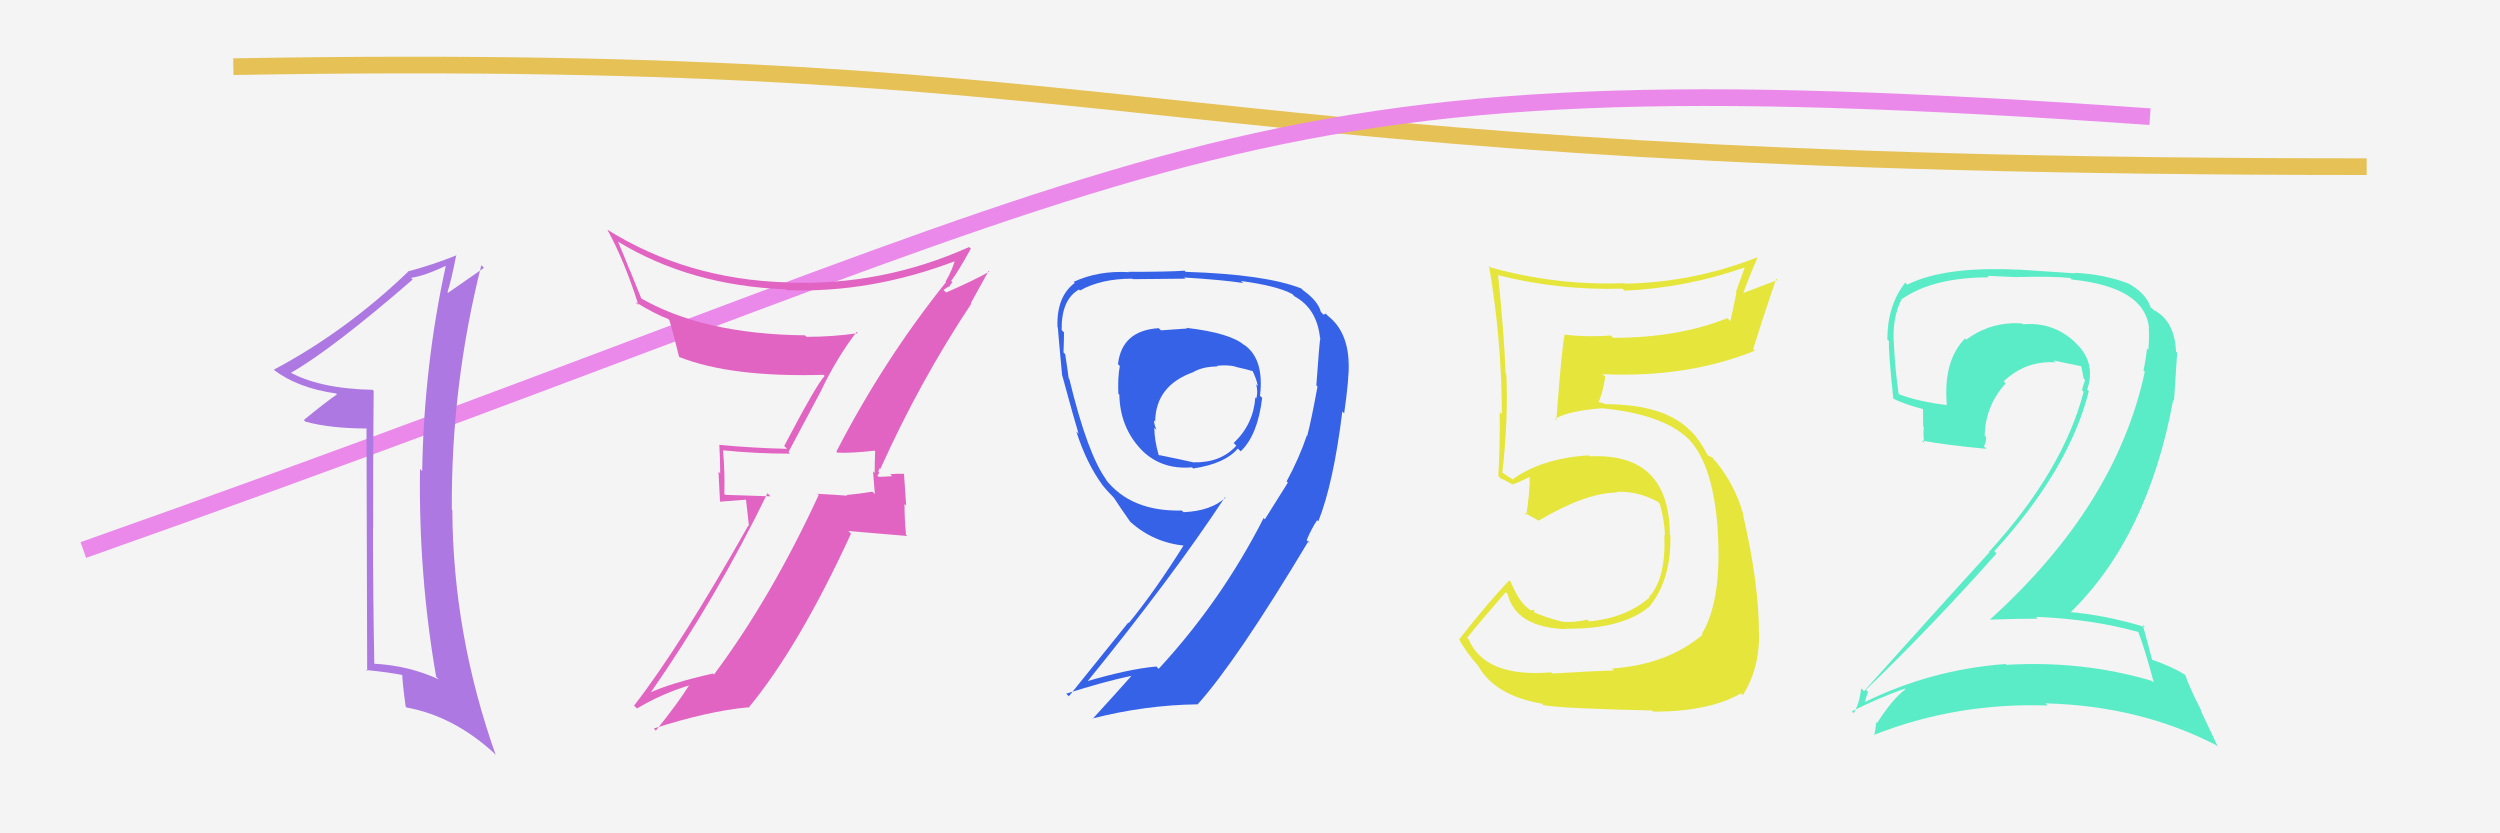 <svg xmlns="http://www.w3.org/2000/svg" width="150" height="50" viewBox="0,0,150,50"><rect width="100%" height="100%" fill="#f4f4f4"/><path d="M14 4 C72 3,67 10,142 10" stroke="#e5c156" fill="none"/><path d="M5 33 C73 9,72 3,129 7" stroke="#ea89ea" fill="none"/><path fill="#ad78e2" d="M22.29 23.33L22.32 23.35L22.36 23.39Q19.09 23.32 17.26 22.26L17.33 22.33L17.40 22.40Q19.88 21.00 24.76 16.77L24.78 16.79L24.66 16.67Q25.46 16.56 26.75 15.95L26.75 15.94L26.75 15.94Q25.44 21.91 25.33 28.27L25.27 28.21L25.20 28.14Q25.11 34.52 26.17 40.61L26.28 40.72L26.34 40.77Q24.54 39.93 22.41 39.82L22.49 39.90L22.46 39.87Q22.38 35.75 22.38 31.68L22.23 31.53L22.39 31.69Q22.38 27.57 22.42 23.46ZM21.99 25.65L22.03 40.27L21.96 40.20Q23.30 40.33 24.25 40.52L24.12 40.38L24.13 40.40Q24.15 41.03 24.34 42.40L24.37 42.43L24.40 42.45Q27.23 42.97 29.67 45.21L29.64 45.19L29.74 45.29Q27.18 38.07 27.14 30.61L27.21 30.68L27.11 30.58Q27.06 23.14 28.88 15.91L28.98 16.01L29.04 16.07Q28.48 16.46 26.88 17.57L26.87 17.55L26.85 17.53Q27.08 16.81 27.38 15.28L27.36 15.27L27.41 15.31Q25.91 15.91 24.46 16.29L24.60 16.42L24.48 16.31Q20.73 19.90 16.43 22.18L16.41 22.17L16.41 22.17Q17.81 23.27 20.17 23.61L20.25 23.69L20.22 23.66Q19.52 24.14 18.23 25.20L18.31 25.28L18.33 25.30Q19.84 25.71 22.05 25.71L22.06 25.73Z"/><path fill="#5aebc7" d="M128.25 37.82L128.33 37.90L128.26 37.82Q128.70 38.95 129.23 40.96L129.18 40.92L129.13 40.86Q124.99 39.62 120.38 39.89L120.43 39.93L120.34 39.84Q115.84 40.17 111.84 42.15L111.73 42.04L111.88 42.19Q112.06 41.46 112.10 41.54L112.04 41.47L111.95 41.39Q115.87 37.62 119.79 33.21L119.61 33.02L119.66 33.07Q124.15 28.16 125.33 23.47L125.24 23.38L125.23 23.38Q125.79 21.73 124.51 20.55L124.55 20.58L124.50 20.53Q123.18 19.30 121.39 19.46L121.50 19.57L121.34 19.41Q121.02 19.39 120.68 19.39L120.68 19.40L120.69 19.40Q119.22 19.46 117.97 20.38L117.92 20.33L117.90 20.31Q116.58 21.65 116.81 24.32L116.91 24.42L116.79 24.30Q115.15 24.11 113.93 23.65L113.92 23.64L113.92 23.64Q113.71 22.21 113.64 20.77L113.52 20.65L113.64 20.77Q113.50 19.07 114.11 17.93L114.06 17.88L114.12 17.94Q115.99 16.64 119.34 16.64L119.24 16.55L121.07 16.63L121.06 16.62Q123.26 16.57 124.21 16.68L124.35 16.82L124.30 16.77Q128.67 17.22 128.94 19.66L128.80 19.52L128.92 19.64Q128.97 20.19 128.90 20.99L128.81 20.90L128.82 20.91Q128.76 21.54 128.61 22.22L128.70 22.32L128.69 22.30Q126.97 30.33 119.39 37.18L119.44 37.23L119.39 37.18Q120.89 37.12 122.26 37.12L122.21 37.06L122.16 37.01Q125.52 37.14 128.38 37.94ZM127.85 17.17L127.71 17.02L127.68 17.00Q126.18 16.44 124.46 16.37L124.50 16.40L121.03 16.17L121.04 16.18Q116.65 15.97 114.44 17.08L114.37 17.01L114.32 16.95Q113.24 18.32 113.24 20.37L113.29 20.42L113.34 20.47Q113.30 21.12 113.60 23.93L113.74 24.07L113.58 23.91Q114.22 24.24 115.40 24.55L115.38 24.52L115.39 25.57L115.43 25.60Q115.38 26.05 115.45 26.58L115.31 26.43L115.30 26.43Q116.71 26.70 119.19 26.93L119.10 26.84L119.03 26.77Q119.17 26.57 119.17 26.22L119.17 26.23L119.08 26.14Q119.12 24.35 120.34 23.00L120.37 23.03L120.22 22.88Q121.54 21.63 123.33 21.74L123.22 21.63L123.22 21.63Q124.14 21.83 124.90 21.98L124.80 21.88L124.87 21.95Q124.94 22.29 125.02 22.71L125.08 22.77L125.11 22.80Q125.00 23.07 124.92 23.41L125.08 23.57L125.02 23.51Q123.77 28.27 119.35 33.10L119.27 33.03L119.37 33.13Q117.28 35.41 111.84 41.47L111.70 41.33L111.67 41.30Q111.57 42.22 111.22 42.79L111.19 42.76L111.11 42.68Q112.76 41.85 114.28 41.32L114.32 41.36L114.32 41.36Q113.57 41.91 112.62 43.39L112.67 43.44L112.56 43.33Q112.55 43.78 112.44 44.12L112.46 44.14L112.42 44.10Q117.38 42.14 122.86 42.33L122.83 42.30L122.73 42.20Q128.40 42.35 132.97 44.71L133.07 44.80L132.05 42.64L132.11 42.70Q131.38 41.29 131.11 40.49L131.04 40.42L131.11 40.49Q130.31 39.99 129.09 39.57L129.12 39.60L129.13 39.61Q128.94 38.85 128.56 37.48L128.64 37.56L128.72 37.63Q126.34 36.90 124.06 36.71L124.09 36.74L124.16 36.81Q128.87 32.26 130.39 24.00L130.44 24.05L130.63 21.17L130.56 21.09Q130.49 19.30 129.27 18.62L129.26 18.61L129.27 18.66L129.29 18.68Q129.11 18.46 129.03 18.46L129.10 18.52L129.05 18.48Q128.79 17.61 127.69 17.00Z"/><path fill="#3662e7" d="M71.16 19.65L71.23 19.71L69.66 19.82L69.52 19.69Q67.31 19.83 67.08 21.85L67.08 21.85L67.19 21.96Q67.06 22.63 67.10 23.62L67.03 23.55L67.16 23.68Q67.20 25.62 68.45 26.95L68.38 26.88L68.42 26.92Q69.62 28.20 71.52 28.04L71.45 27.97L71.59 28.11Q73.51 27.82 74.27 26.91L74.43 27.07L74.44 27.08Q75.46 26.12 75.73 23.87L75.74 23.88L75.60 23.75Q75.87 21.50 74.61 20.66L74.78 20.83L74.68 20.73Q73.85 19.98 71.18 19.67ZM77.18 28.86L77.27 28.96L75.89 31.16L75.82 31.08Q73.29 36.05 69.52 40.13L69.36 39.97L69.39 39.99Q67.73 40.13 65.03 40.93L64.99 40.89L65.13 41.03Q70.34 34.63 73.50 29.83L73.65 29.98L73.53 29.86Q72.65 30.66 71.02 30.73L71.00 30.72L70.91 30.63Q67.84 30.71 66.31 28.73L66.47 28.89L66.41 28.83Q65.26 27.30 64.16 22.74L64.10 22.67L64.12 22.70Q64.06 22.18 63.91 21.25L64.01 21.35L63.81 21.15Q63.84 20.39 63.84 19.94L63.80 19.91L63.70 19.80Q63.67 17.98 64.74 17.37L64.81 17.45L64.80 17.43Q66.06 16.72 67.93 16.72L67.96 16.75L67.95 16.75Q71.13 16.72 71.13 16.72L71.17 16.77L71.05 16.65Q73.33 16.79 74.59 16.98L74.45 16.85L74.46 16.86Q76.62 17.15 77.53 17.64L77.61 17.72L77.67 17.78Q79.01 18.51 79.20 20.26L79.22 20.28L79.22 20.29Q79.17 20.46 78.98 23.13L79.02 23.16L79.05 23.19Q78.66 25.32 78.43 26.16L78.42 26.15L78.41 26.13Q77.96 27.47 77.20 28.88ZM79.04 31.22L79.18 31.36L79.10 31.28Q80.01 28.99 80.54 24.69L80.64 24.79L80.65 24.80Q80.96 22.63 80.92 21.76L80.77 21.60L80.92 21.75Q80.85 19.86 79.67 18.95L79.55 18.82L79.41 18.88L79.25 18.71Q79.08 18.05 78.16 17.40L78.22 17.45L78.08 17.31Q75.93 16.46 71.13 16.31L71.12 16.29L71.07 16.24Q70.18 16.31 67.75 16.31L67.63 16.19L67.76 16.33Q65.91 16.22 64.42 16.91L64.54 17.02L64.49 16.97Q63.38 17.80 63.45 19.63L63.32 19.50L63.47 19.65Q63.53 20.43 63.72 22.45L63.76 22.49L63.71 22.44Q64.46 25.20 64.72 26.04L64.71 26.02L64.58 25.89Q65.19 27.80 66.14 29.09L66.08 29.04L66.10 29.05Q66.39 29.42 66.77 29.80L66.75 29.78L66.83 29.86Q67.17 30.39 67.81 31.30L67.67 31.16L67.81 31.30Q69.19 32.56 71.13 32.75L71.16 32.78L71.05 32.67Q69.29 35.48 67.73 37.38L67.70 37.35L64.13 41.78L63.97 41.62Q66.25 40.89 67.89 40.55L68.01 40.67L67.89 40.55Q67.12 41.42 65.56 43.13L65.63 43.20L65.54 43.11Q68.72 42.30 71.85 42.26L71.84 42.26L71.85 42.27Q74.18 39.69 78.52 32.45L78.50 32.43L78.58 32.59L78.40 32.41Q78.69 31.71 79.03 31.21ZM73.07 22.02L73.16 22.10L73.00 21.95Q73.65 21.88 74.11 21.99L74.16 22.04L74.13 22.01Q74.82 22.16 75.20 22.28L75.12 22.20L75.14 22.22Q75.39 22.74 75.47 23.16L75.29 22.98L75.37 23.05Q75.49 23.52 75.38 23.90L75.36 23.88L75.32 23.85Q75.20 25.47 74.02 26.58L74.05 26.61L74.18 26.74Q73.24 27.78 71.60 27.74L71.50 27.64L71.60 27.74Q71.05 27.61 69.53 27.30L69.66 27.44L69.52 27.30Q69.26 26.39 69.26 25.67L69.28 25.69L69.39 25.79Q69.24 25.45 69.24 25.22L69.38 25.37L69.31 25.30Q69.34 23.12 71.62 22.32L71.62 22.32L71.62 22.31Q72.20 21.99 73.04 21.99Z"/><path fill="#e5e53c" d="M93.03 40.30L93.10 40.37L93.06 40.34Q89.10 40.67 88.11 38.35L88.03 38.27L88.03 38.27Q88.79 37.31 90.35 35.52L90.34 35.52L90.45 35.62Q90.94 37.64 93.95 37.75L93.86 37.67L93.92 37.72Q97.27 37.77 98.91 36.44L98.86 36.39L98.92 36.45Q100.29 34.81 100.22 32.11L100.28 32.17L100.19 32.08Q100.17 27.15 95.38 27.38L95.33 27.33L95.32 27.32Q92.52 27.50 90.77 28.75L90.80 28.79L90.40 28.53L90.16 28.37L90.14 28.35Q90.50 25.21 90.38 22.47L90.33 22.41L90.34 22.42Q90.23 19.79 89.88 16.48L89.99 16.59L89.92 16.52Q93.54 17.43 97.34 17.32L97.33 17.31L97.46 17.44Q101.18 17.28 104.76 16.02L104.71 15.97L104.16 17.51L104.19 17.54Q104.01 18.43 103.82 19.27L103.64 19.09L103.64 19.09Q100.68 20.27 96.79 20.27L96.78 20.26L96.65 20.13Q95.31 20.24 93.83 20.08L93.88 20.14L93.87 20.13Q93.72 20.74 93.38 25.19L93.46 25.28L93.31 25.13Q94.12 24.64 96.17 24.49L96.23 24.54L96.19 24.50Q100.09 24.90 101.54 26.58L101.53 26.57L101.42 26.46Q102.80 27.99 103.07 31.84L102.98 31.75L103.06 31.83Q103.33 36.02 102.11 38.04L102.14 38.07L102.16 38.08Q100.03 39.88 96.72 40.11L96.78 40.17L96.84 40.23Q95.80 40.25 93.13 40.41ZM99.07 42.57L99.08 42.59L99.20 42.70Q102.55 42.70 104.46 41.60L104.53 41.67L104.57 41.71Q105.55 40.18 105.55 38.09L105.58 38.12L105.54 38.08Q105.54 34.99 104.58 30.88L104.55 30.85L104.61 30.90Q104.07 28.99 102.85 27.58L103.01 27.74L102.90 27.67L102.77 27.47L102.47 27.32L102.43 27.27Q102.04 26.47 101.40 25.79L101.48 25.87L101.44 25.87L101.50 25.93Q99.97 24.25 96.28 24.25L96.23 24.20L95.87 24.11L95.90 24.14Q96.13 23.72 96.32 22.61L96.16 22.46L96.15 22.45Q101.25 22.68 105.29 21.04L105.31 21.06L105.19 20.94Q105.62 19.54 106.57 16.72L106.65 16.80L104.44 17.64L104.54 17.74Q104.94 16.62 105.44 15.48L105.31 15.35L105.41 15.45Q101.61 16.94 97.50 17.02L97.44 16.96L97.48 16.99Q93.41 17.15 89.45 16.05L89.29 15.89L89.34 15.94Q90.11 20.44 90.11 24.85L89.99 24.74L89.98 24.72Q90.01 26.66 89.90 28.56L90.03 28.70L90.03 28.70Q90.14 28.73 90.71 29.04L90.84 29.16L90.74 29.07Q91.17 28.93 91.82 28.59L91.86 28.63L91.78 28.55Q91.81 29.38 91.58 30.90L91.51 30.83L91.44 30.75Q91.94 31.03 92.36 31.26L92.26 31.16L92.33 31.23Q95.18 29.55 97.04 29.55L96.91 29.41L97.01 29.51Q98.29 29.46 99.47 30.11L99.57 30.21L99.59 30.23Q99.86 31.18 99.90 32.13L99.94 32.17L99.86 32.09Q99.97 34.71 98.94 35.82L98.87 35.74L98.97 35.85Q97.59 37.06 95.35 37.29L95.39 37.33L95.24 37.18Q94.40 37.37 93.72 37.30L93.68 37.26L93.73 37.30Q92.76 37.06 92.00 36.72L92.04 36.76L92.06 36.59L91.86 36.62L91.86 36.62Q91.19 36.25 90.65 34.92L90.68 34.94L90.55 34.82Q89.22 36.23 87.55 38.36L87.59 38.40L87.56 38.37Q87.90 39.05 88.73 40.00L88.76 40.03L88.70 39.97Q89.70 41.73 92.51 42.22L92.65 42.36L92.60 42.31Q93.76 42.51 99.12 42.63Z"/><path fill="#e164c2" d="M50.26 27.18L50.24 27.16L50.24 27.16Q51.07 27.20 52.48 27.04L52.45 27.01L52.51 27.07Q52.48 27.73 52.48 28.38L52.38 28.28L52.49 29.64L52.34 29.50Q51.64 29.62 50.80 29.70L50.73 29.64L50.83 29.74Q49.89 29.67 49.06 29.63L48.98 29.56L49.12 29.70Q46.27 35.87 42.84 40.47L42.69 40.33L42.78 40.41Q40.20 40.99 38.91 41.60L38.92 41.61L38.97 41.66Q43.00 35.87 46.05 29.59L46.23 29.78L43.52 29.69L43.46 29.64Q43.50 28.34 43.38 27.01L43.43 27.05L43.40 27.02Q45.35 27.22 47.40 27.22L47.31 27.12L49.25 23.47L49.25 23.47Q50.18 21.51 51.40 19.91L51.40 19.91L51.48 19.99Q49.98 20.21 48.39 20.21L48.28 20.10L48.29 20.12Q42.13 20.05 38.36 17.84L38.51 17.99L37.79 16.20L37.77 16.18Q37.46 15.38 37.08 14.50L36.99 14.41L37.08 14.50Q41.43 17.14 47.14 17.36L47.18 17.40L47.19 17.41Q52.29 17.60 57.43 15.62L57.47 15.66L57.31 15.50Q57.23 16.03 56.73 16.91L56.75 16.92L56.76 16.93Q53.03 21.58 50.18 27.10ZM58.41 18.36L58.25 18.19L59.32 16.25L59.36 16.30Q58.44 16.82 56.77 17.55L56.61 17.40L56.91 17.19L56.94 17.23Q57.03 17.05 57.14 16.94L57.17 16.96L57.07 16.86Q57.52 16.25 58.25 14.92L58.23 14.90L58.15 14.82Q52.90 17.18 47.15 16.95L47.11 16.92L47.14 16.94Q41.19 16.75 36.44 13.78L36.27 13.61L36.44 13.78Q37.47 15.65 38.31 18.31L38.27 18.27L38.12 18.12Q39.29 18.84 40.09 19.14L40.22 19.27L40.16 19.22Q40.28 19.52 40.74 21.39L40.77 21.43L40.78 21.43Q43.89 22.65 49.42 22.49L49.33 22.40L49.48 22.56Q49.03 22.99 47.05 26.76L47.19 26.89L47.22 26.93Q45.13 26.88 43.15 26.69L43.16 26.71L43.16 26.70Q43.21 27.52 43.21 28.40L43.11 28.30L43.20 30.10L44.76 29.98L44.94 31.57L44.90 31.53Q40.82 38.76 38.04 42.34L38.10 42.39L38.22 42.51Q39.69 41.63 41.33 41.13L41.41 41.21L41.33 41.14Q40.72 42.13 39.35 43.84L39.24 43.72L39.23 43.71Q42.45 42.67 44.88 42.44L44.88 42.43L44.91 42.47Q47.94 38.80 51.06 32.02L50.90 31.86L54.44 32.16L54.36 32.09Q54.27 31.15 54.27 30.24L54.37 30.34L54.24 28.43L54.24 28.43Q53.96 28.41 53.41 28.45L53.55 28.59L53.53 28.57Q52.98 28.61 52.72 28.61L52.64 28.53L52.64 28.53Q52.71 28.49 52.75 28.34L52.70 28.29L52.77 28.10L52.82 28.14Q55.19 22.87 58.28 18.22Z"/></svg>